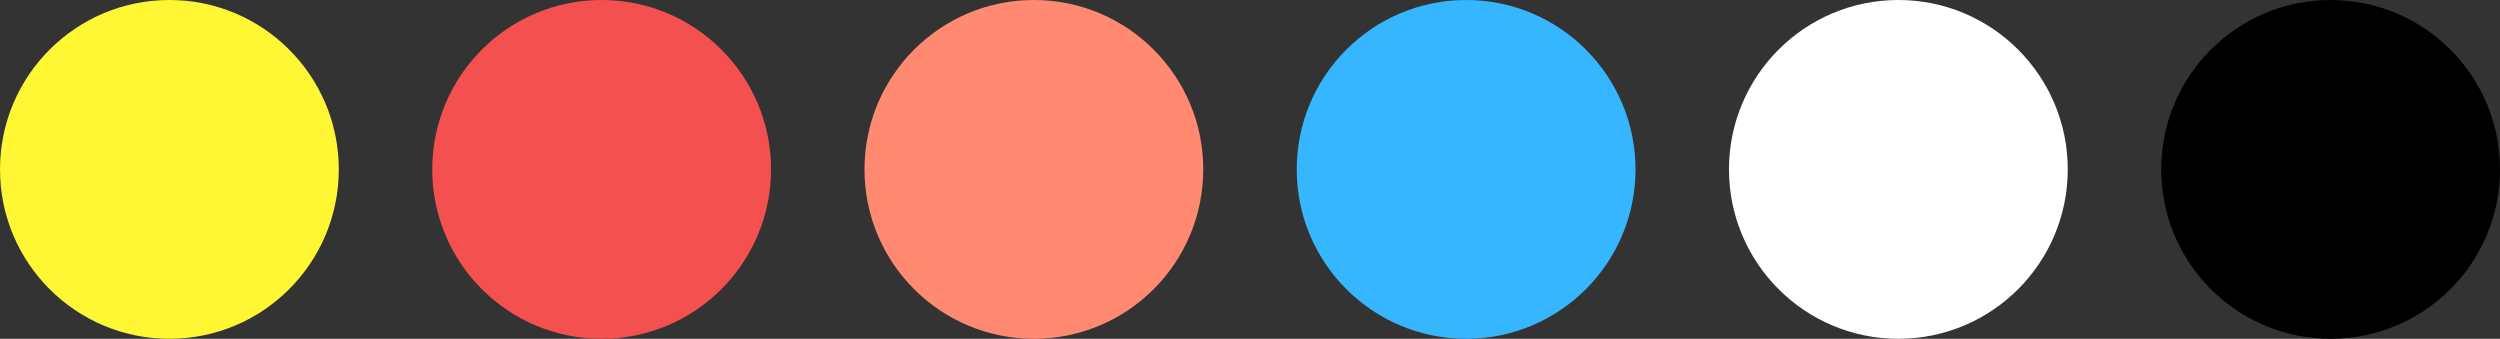 <?xml version="1.0" encoding="UTF-8"?> <svg xmlns="http://www.w3.org/2000/svg" width="214" height="29" viewBox="0 0 214 29" fill="none"><rect x="0" y="0" width="214" height="29" fill="#333333" stroke="none"/><circle cx="199.5" cy="14.5" r="14.5" transform="rotate(-90 199.5 14.5)" fill="black"></circle><circle cx="125.5" cy="14.5" r="14.5" transform="rotate(90 125.5 14.5)" fill="#36B6FE"></circle><circle cx="88.5" cy="14.5" r="14.5" transform="rotate(90 88.5 14.5)" fill="#FF8A71"></circle><circle cx="14.5" cy="14.5" r="14.5" transform="rotate(90 14.5 14.5)" fill="#FFF734"></circle><circle cx="162.5" cy="14.5" r="14.5" transform="rotate(90 162.5 14.5)" fill="white"></circle><circle cx="51.5" cy="14.5" r="14.5" transform="rotate(90 51.5 14.5)" fill="#F55050"></circle></svg> 